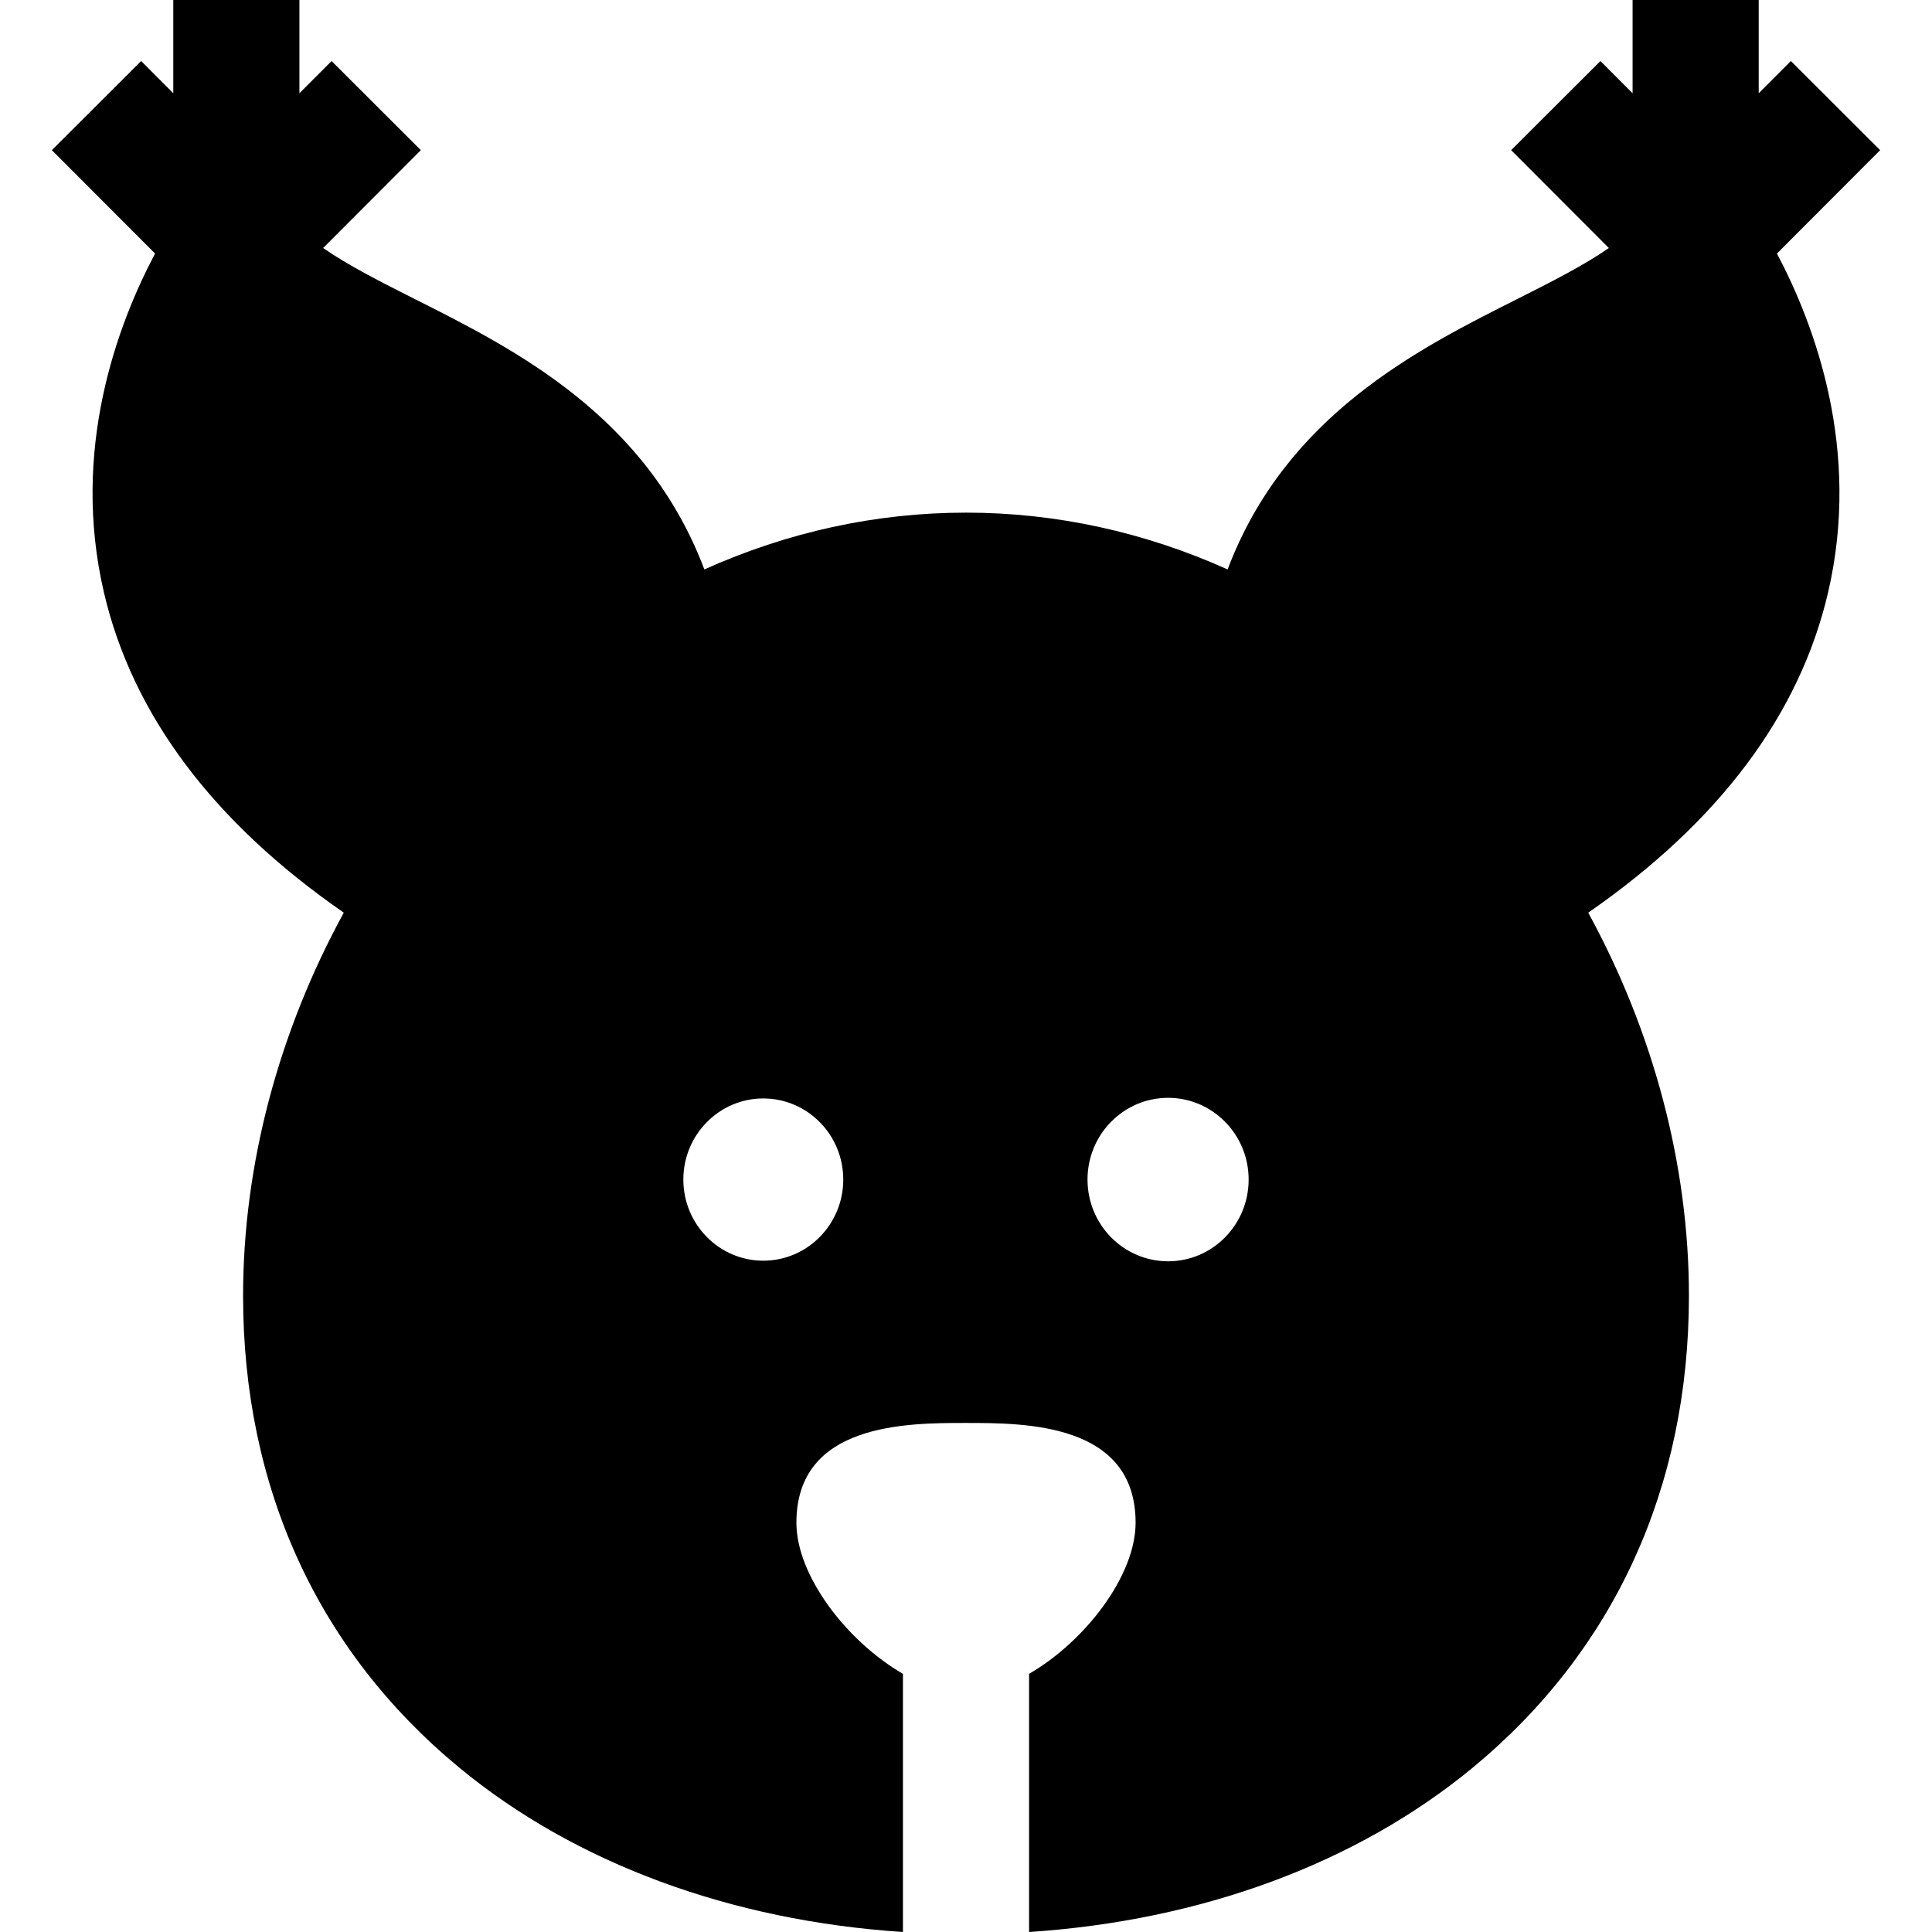 <?xml version="1.0" encoding="iso-8859-1"?>
<!-- Generator: Adobe Illustrator 19.0.0, SVG Export Plug-In . SVG Version: 6.00 Build 0)  -->
<svg version="1.1" id="Layer_1" xmlns="http://www.w3.org/2000/svg" xmlns:xlink="http://www.w3.org/1999/xlink" x="0px" y="0px"
	 viewBox="0 0 512 512" style="enable-background:new 0 0 512 512;" xml:space="preserve">
<g>
	<g>
		<path d="M498.258,39.793l-23.656-23.617l-8.524,8.539V0h-33.427v24.715l-8.524-8.539l-23.656,23.617l25.894,25.938
			c-6.79,4.706-15.498,9.096-24.525,13.637c-26.356,13.263-61.08,30.769-76.511,71.539c-21.977-9.88-45.4-15.052-69.331-15.052
			c-23.931,0-47.353,5.172-69.331,15.052c-15.431-40.77-50.155-58.276-76.511-71.539c-9.025-4.542-17.734-8.932-24.523-13.637
			l25.894-25.938L87.873,16.177l-8.524,8.538V0H45.921v24.715l-8.524-8.539L13.742,39.793l27.353,27.398
			c-10.074,19.021-22.361,52.093-13.546,89.847c7.55,32.343,28.906,60.818,63.557,84.827
			c-17.236,31.532-26.686,66.781-26.686,101.497c0,50.872,19.81,94.123,57.289,125.077c30.728,25.378,72.003,40.574,117.58,43.56
			v-68.421c-14.768-8.522-28.232-25.941-28.232-40.035c0-26.446,29.238-26.446,44.945-26.446s44.945,0,44.945,26.446
			c0,14.094-13.465,31.512-28.232,40.035V512c45.577-2.986,86.852-18.182,117.58-43.56c37.479-30.954,57.288-74.205,57.288-125.077
			c0-34.714-9.451-69.964-26.686-101.497c34.651-24.008,56.007-52.481,63.557-84.826c8.814-37.753-3.472-70.826-13.546-89.849
			L498.258,39.793z M202.277,334.097c-11.68,0-21.184-9.626-21.184-21.501c0-11.876,9.505-21.494,21.184-21.494
			c11.694,0,21.196,9.618,21.196,21.494C223.473,324.47,213.971,334.097,202.277,334.097z M309.56,334.257
			c-11.792,0-21.358-9.698-21.358-21.661c0-11.964,9.566-21.661,21.358-21.661c11.778,0,21.343,9.697,21.343,21.661
			C330.904,324.559,321.338,334.257,309.56,334.257z"/>
	</g>
</g>
<g>
</g>
<g>
</g>
<g>
</g>
<g>
</g>
<g>
</g>
<g>
</g>
<g>
</g>
<g>
</g>
<g>
</g>
<g>
</g>
<g>
</g>
<g>
</g>
<g>
</g>
<g>
</g>
<g>
</g>
</svg>
